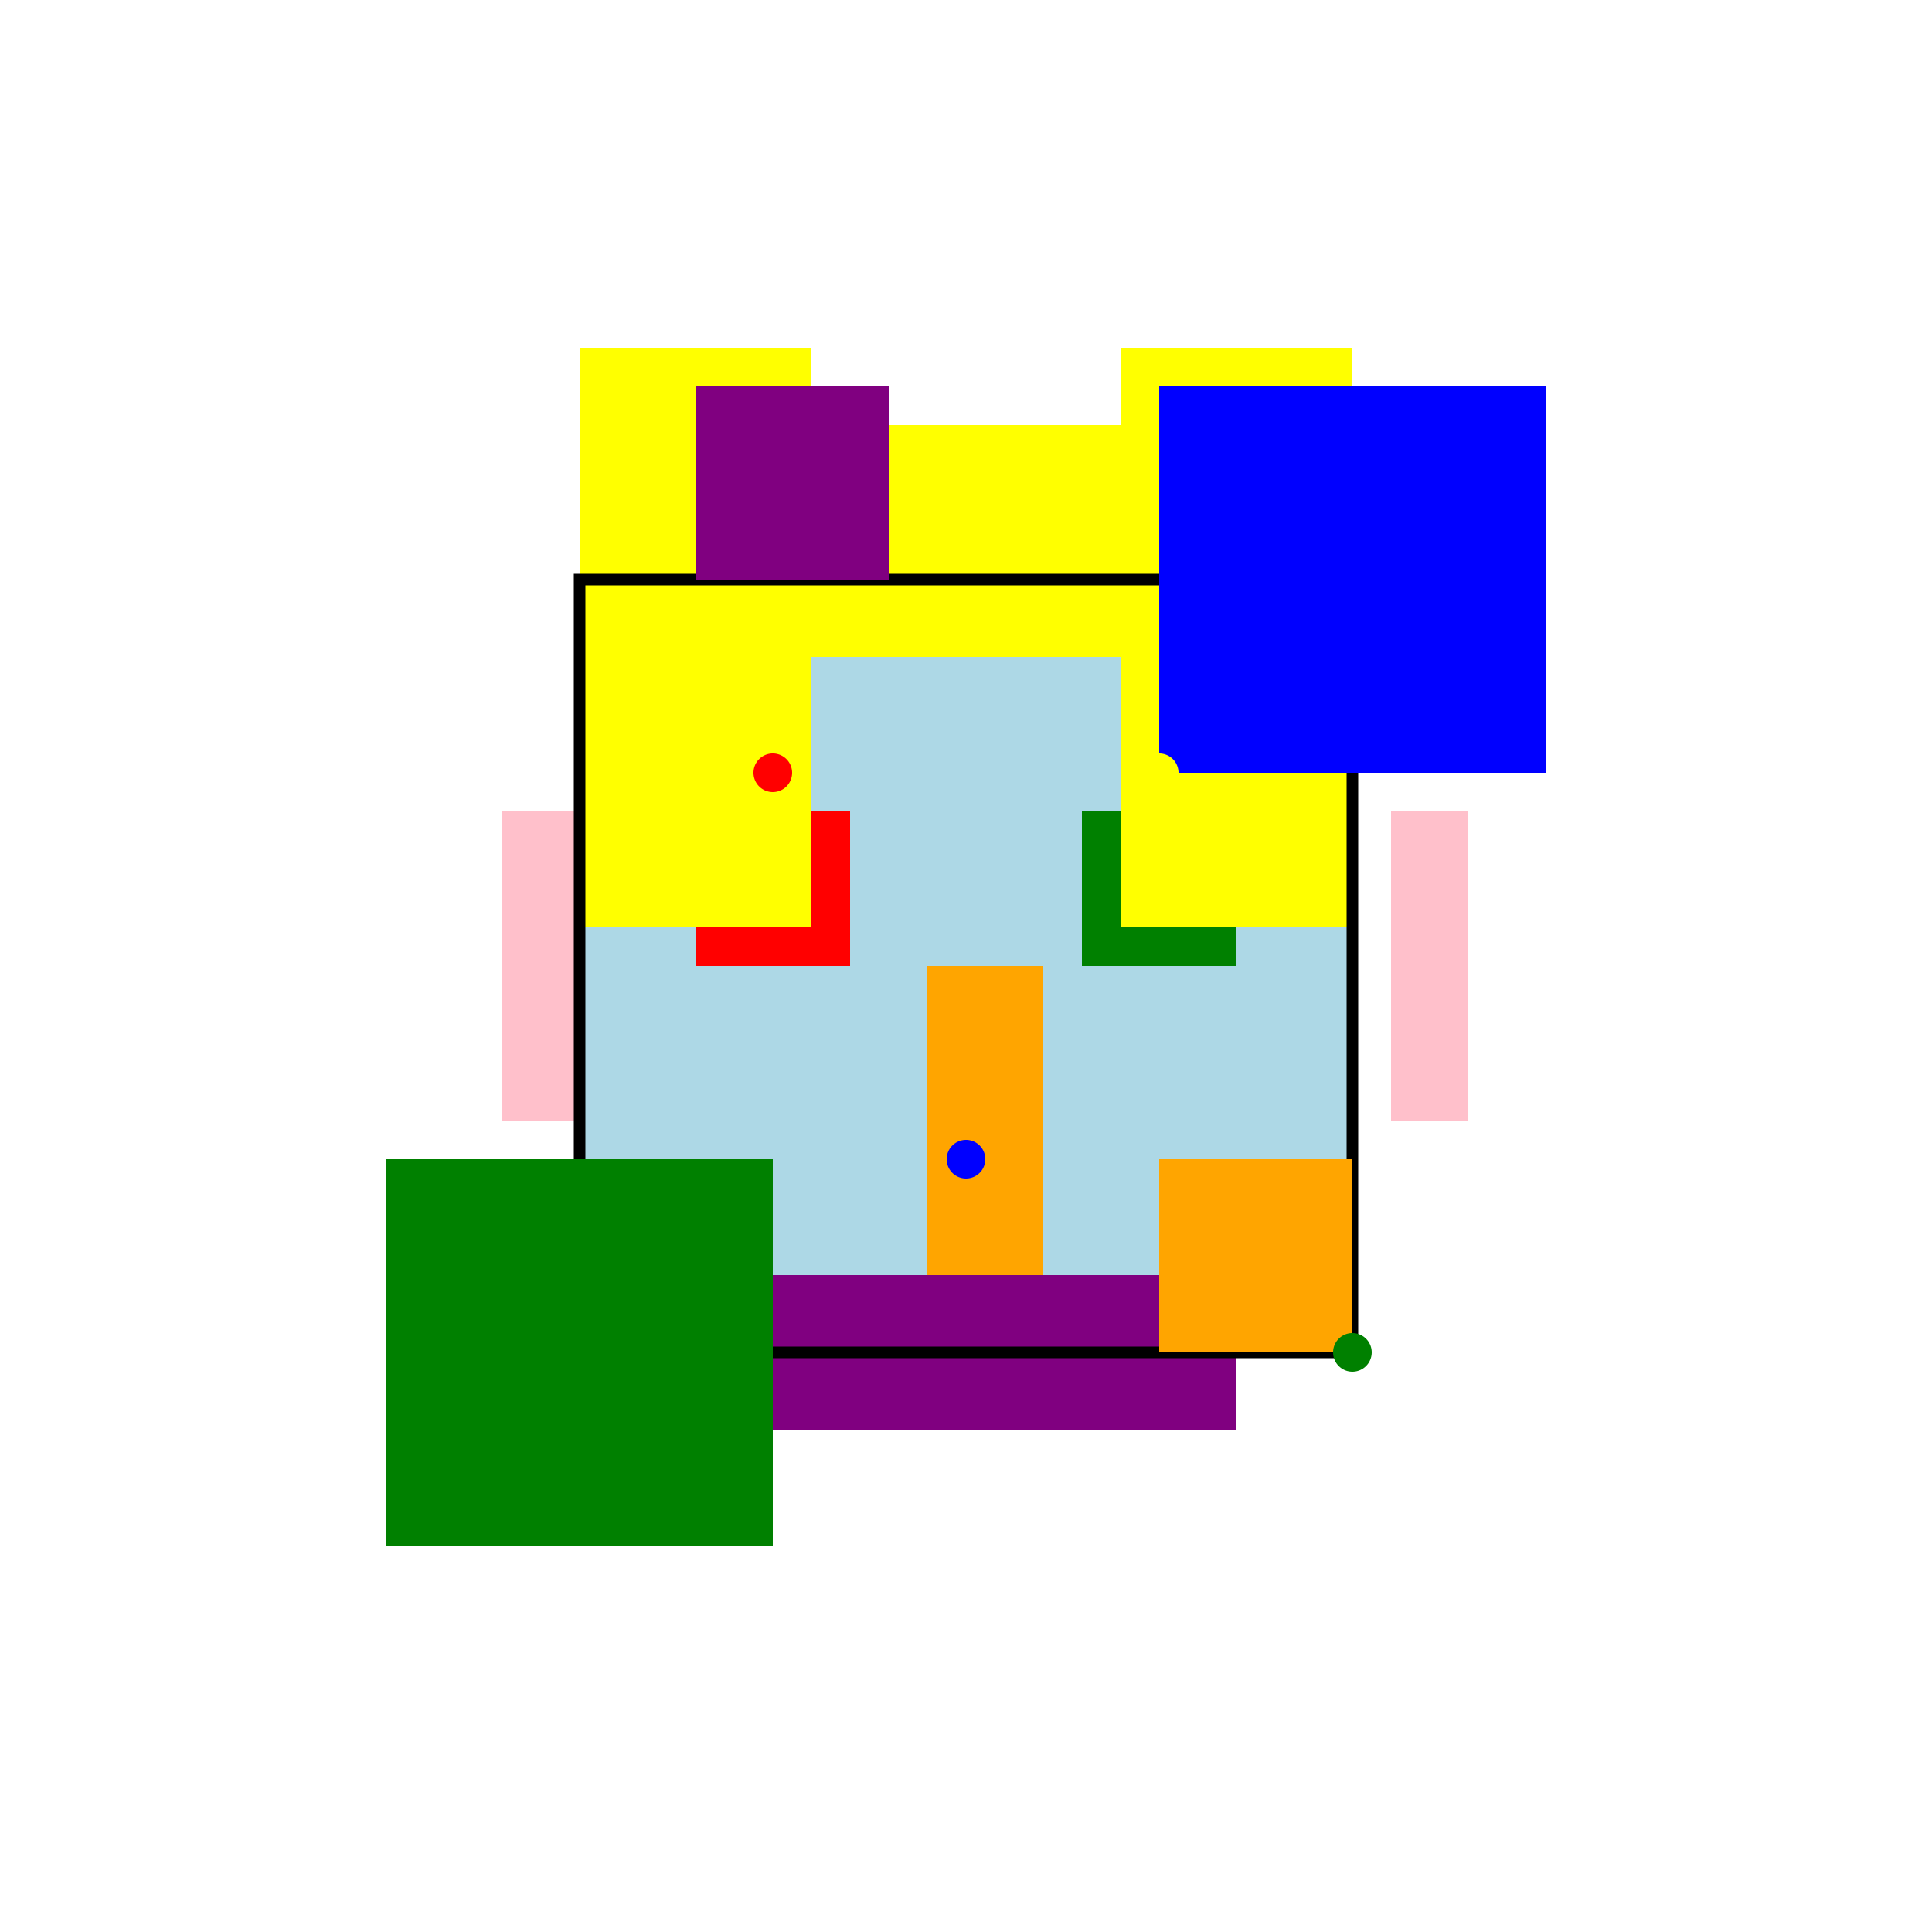 <!--

Generated by DrawGPT.
Free, open source, AI generated images in SVG, PNG, and HTML Canvas format.
https://drawgpt.ai

Created: 2023-11-28T08:38:04.360Z
Link: https://drawgpt.ai/prompt/126381/

-->
<svg xmlns="http://www.w3.org/2000/svg" xmlns:xlink="http://www.w3.org/1999/xlink" width="500" height="500"><defs/><g><rect fill="white" stroke="none" x="0" y="0" width="512" height="512"/><rect fill="lightblue" stroke="none" x="150" y="150" width="200" height="200"/><rect fill="red" stroke="none" x="180" y="210" width="40" height="40"/><rect fill="green" stroke="none" x="280" y="210" width="40" height="40"/><rect fill="orange" stroke="none" x="240" y="250" width="30" height="80"/><rect fill="purple" stroke="none" x="200" y="330" width="120" height="40"/><rect fill="yellow" stroke="none" x="150" y="110" width="200" height="60"/><rect fill="yellow" stroke="none" x="150" y="90" width="60" height="150"/><rect fill="yellow" stroke="none" x="290" y="90" width="60" height="150"/><rect fill="pink" stroke="none" x="130" y="210" width="20" height="80"/><rect fill="pink" stroke="none" x="360" y="210" width="20" height="80"/><path fill="none" stroke="black" paint-order="fill stroke markers" d=" M 150 150 L 350 150 L 350 350 L 150 350 Z" stroke-miterlimit="10" stroke-width="3" stroke-dasharray=""/><rect fill="purple" stroke="none" x="180" y="100" width="50" height="50"/><rect fill="blue" stroke="none" x="300" y="100" width="100" height="100"/><rect fill="green" stroke="none" x="100" y="300" width="100" height="100"/><rect fill="orange" stroke="none" x="300" y="300" width="50" height="50"/><path fill="red" stroke="none" paint-order="stroke fill markers" d=" M 205 200 A 5 5 0 1 1 205 199.995"/><path fill="yellow" stroke="none" paint-order="stroke fill markers" d=" M 305 200 A 5 5 0 1 1 305 199.995"/><path fill="blue" stroke="none" paint-order="stroke fill markers" d=" M 255 300 A 5 5 0 1 1 255 299.995"/><path fill="green" stroke="none" paint-order="stroke fill markers" d=" M 355 350 A 5 5 0 1 1 355 349.995"/></g></svg>